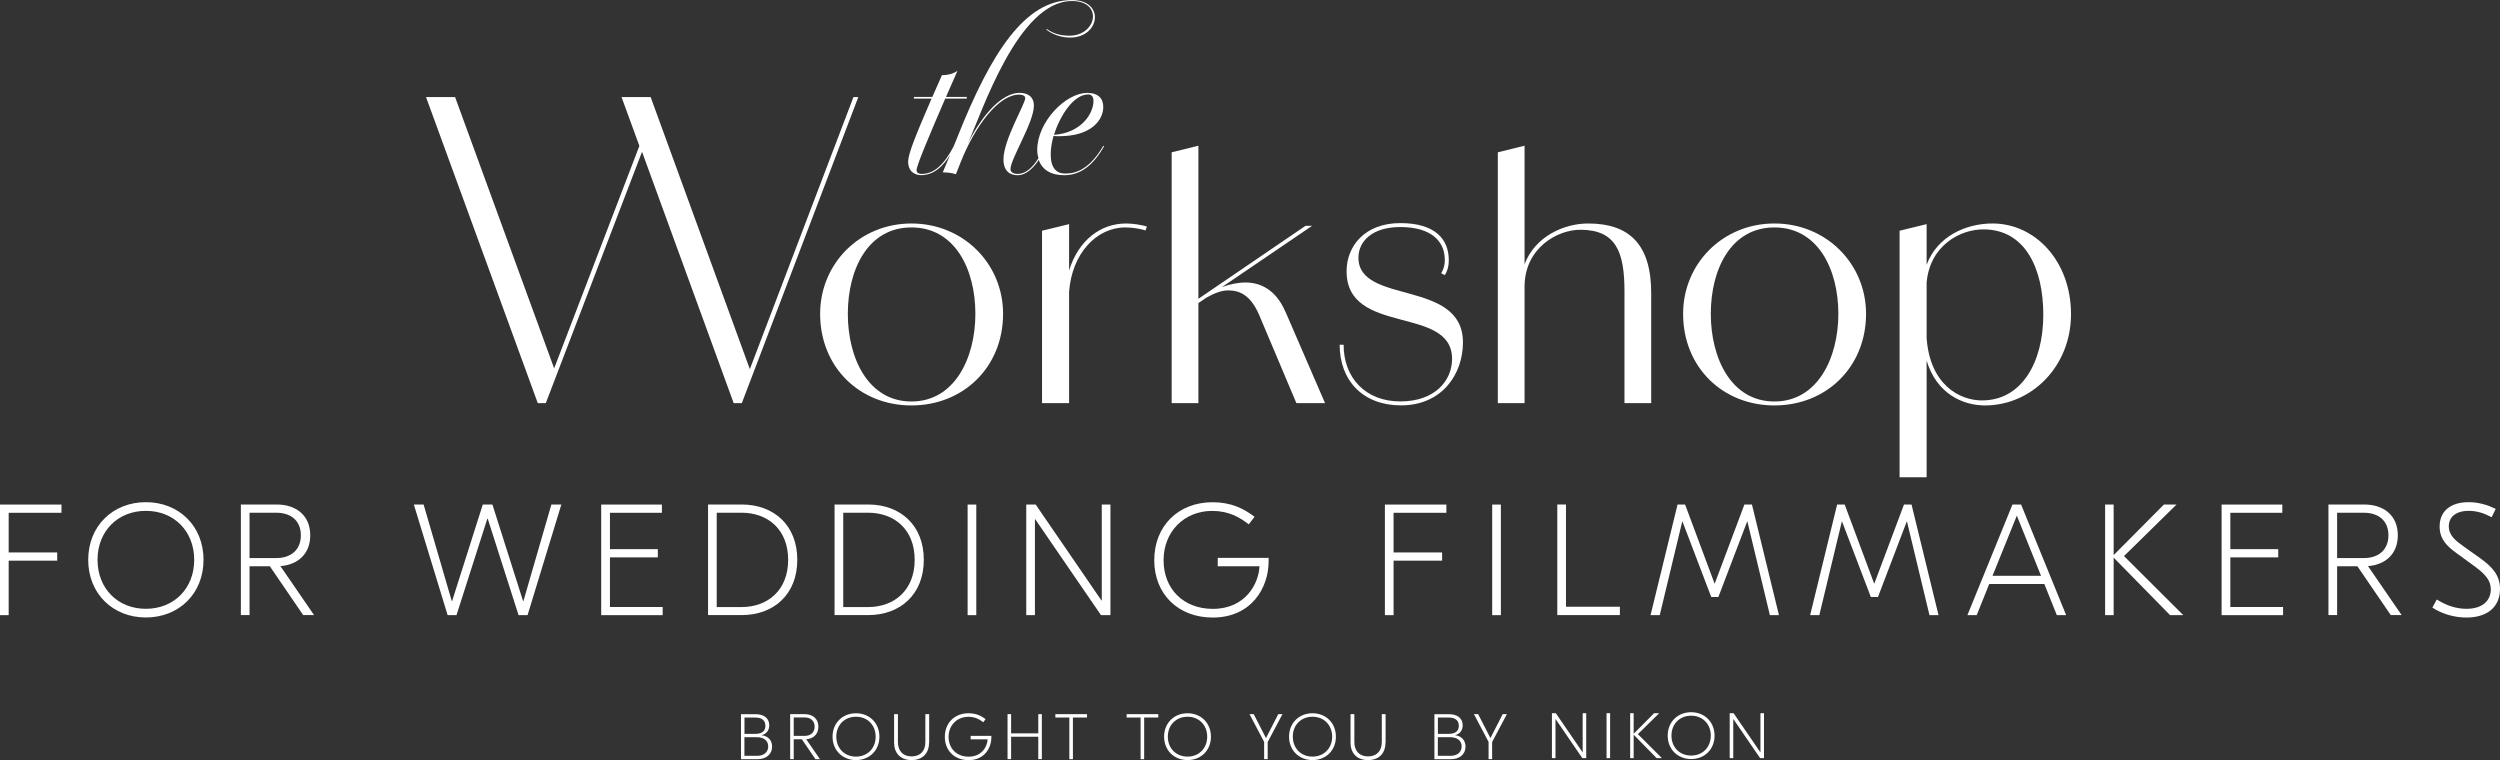 <svg width="661" height="201" viewBox="0 0 661 201" fill="none" xmlns="http://www.w3.org/2000/svg">
<rect x="0" y="0" width="661" height="201" fill="#333333" stroke="none"/>
<path d="M2.293 135.58V146.068H15.126V148.24H2.293V162.646H0V133.407H16.255V135.58H2.293Z" fill="white"/>
<path d="M53.813 148.018C53.813 157 47.26 163.262 38.567 163.262C29.875 163.262 23.322 157 23.322 148.018C23.322 139.037 29.875 132.775 38.567 132.775C47.26 132.775 53.813 139.037 53.813 148.018ZM25.786 148.018C25.786 155.58 31.124 160.969 38.567 160.969C46.01 160.969 51.349 155.58 51.349 148.018C51.349 140.457 46.01 135.067 38.567 135.067C31.124 135.067 25.786 140.457 25.786 148.018Z" fill="white"/>
<path d="M71.317 149.729H65.979V162.629H63.686V133.391H73.165C78.144 133.391 82.028 136.145 82.028 141.534C82.028 146.547 78.641 149.353 74.14 149.678L83.038 162.629H80.163L71.351 149.729H71.317ZM65.979 147.556H72.994C77.083 147.556 79.547 145.264 79.547 141.534C79.547 137.805 77.083 135.563 72.994 135.563H65.979V147.556Z" fill="white"/>
<path d="M139.451 162.646H137.107L128.963 137.171H128.843L120.698 162.646H118.354L109.422 133.407H112.006L119.449 158.933H119.535L127.645 133.407H130.195L138.305 158.933H138.391L145.782 133.407H148.417L139.486 162.646H139.451Z" fill="white"/>
<path d="M175.213 160.473V162.646H158.958V133.407H175.007V135.58H161.268V145.195H173.929V147.368H161.268V160.49H175.213V160.473Z" fill="white"/>
<path d="M210.803 148.018C210.803 157.12 204.626 162.629 196.105 162.629H187.207V133.391H196.105C204.626 133.391 210.803 138.899 210.803 148.001V148.018ZM189.5 135.563V160.507H196.105C202.949 160.507 208.39 156.076 208.39 148.018C208.39 139.96 202.966 135.563 196.105 135.563H189.5Z" fill="white"/>
<path d="M244.254 148.018C244.254 157.12 238.077 162.629 229.556 162.629H220.658V133.391H229.556C238.077 133.391 244.254 138.899 244.254 148.001V148.018ZM222.951 135.563V160.507H229.556C236.4 160.507 241.841 156.076 241.841 148.018C241.841 139.96 236.417 135.563 229.556 135.563H222.951Z" fill="white"/>
<path d="M258.131 162.646H255.838V133.407H258.131V162.646Z" fill="white"/>
<path d="M293.601 162.646H291.103L273.718 137.291H273.633V162.646H271.34V133.407H273.838L291.223 158.762H291.308V133.407H293.601V162.646Z" fill="white"/>
<path d="M335.419 147.488V148.446C335.419 155.426 330.868 163.279 320.636 163.279C311.567 163.279 305.185 157.137 305.185 148.121C305.185 139.105 311.499 132.792 320.602 132.792C325.444 132.792 328.798 134.417 331.706 136.641L330.166 138.643C327.788 136.761 324.828 135.084 320.516 135.084C313.073 135.084 307.649 140.593 307.649 148.121C307.649 155.648 312.833 160.986 320.687 160.986C329.328 160.986 332.836 154.263 333.007 149.712H321.97V147.505H335.419V147.488Z" fill="white"/>
<path d="M368.46 135.58V146.068H381.293V148.24H368.46V162.646H366.167V133.407H382.422V135.58H368.477H368.46Z" fill="white"/>
<path d="M396.829 162.646H394.536V133.407H396.829V162.646Z" fill="white"/>
<path d="M414.043 160.422H428.296V162.629H411.75V133.391H414.043V160.422Z" fill="white"/>
<path d="M470.388 162.646H467.958L462.021 137.924H461.935L454.338 157.855H452.456L444.859 137.924H444.773L438.836 162.646H436.406L443.541 133.407H445.543L453.311 154.245H453.397L461.216 133.407H463.218L470.354 162.646H470.388Z" fill="white"/>
<path d="M512.583 162.646H510.153L504.215 137.924H504.13L496.533 157.855H494.651L487.053 137.924H486.968L481.031 162.646H478.601L485.736 133.407H487.738L495.506 154.245H495.592L503.411 133.407H505.413L512.548 162.646H512.583Z" fill="white"/>
<path d="M540.524 154.416H525.946L522.644 162.646H520.18L532.089 133.407H534.381L546.29 162.646H543.827L540.524 154.416ZM539.652 152.244L533.252 136.333L526.819 152.244H539.652Z" fill="white"/>
<path d="M573.77 162.646L558.85 147.436V162.646H556.591V133.407H558.85V146.769L572.127 133.407H575.464L561.587 147.026L577.261 162.646H573.753H573.77Z" fill="white"/>
<path d="M603.645 160.473V162.646H587.39V133.407H603.44V135.58H589.7V145.195H602.362V147.368H589.7V160.49H603.645V160.473Z" fill="white"/>
<path d="M623.271 149.729H617.933V162.629H615.64V133.391H625.119C630.098 133.391 633.982 136.145 633.982 141.534C633.982 146.547 630.594 149.353 626.094 149.678L634.992 162.629H632.117L623.305 149.729H623.271ZM617.933 147.556H624.948C629.037 147.556 631.501 145.264 631.501 141.534C631.501 137.805 629.037 135.563 624.948 135.563H617.933V147.556Z" fill="white"/>
<path d="M659.871 134.537L658.793 136.744C656.62 135.615 654.789 135.067 652.77 135.067C649.262 135.067 647.465 136.744 647.465 139.156C647.465 141.569 649.262 142.954 651.315 144.426L655.781 147.608C658.913 149.866 661 152.039 661 155.717C661 160.73 657.321 163.279 652.137 163.279C649.005 163.279 645.703 162.355 643.119 160.644L644.283 158.506C646.713 160.046 649.331 160.969 652.137 160.969C656.603 160.969 658.57 158.591 658.57 155.837C658.57 153.544 657.236 151.868 654.224 149.695L649.587 146.308C647.089 144.511 645.036 142.629 645.036 139.208C645.036 135.324 647.705 132.775 652.718 132.775C655.353 132.775 657.646 133.493 659.854 134.537H659.871Z" fill="white"/>
<path d="M204.13 197.41C204.13 199.6 202.384 200.729 200.331 200.729H195.917V188.839H199.852C202.008 188.839 203.394 189.916 203.394 191.781C203.394 193.081 202.658 194.074 201.409 194.365V194.399C203.086 194.604 204.147 195.716 204.147 197.427L204.13 197.41ZM196.84 189.711V194.04H199.63C201.46 194.04 202.367 193.304 202.367 191.918C202.367 190.532 201.529 189.711 199.647 189.711H196.84ZM203.12 197.341C203.12 195.887 202.008 194.912 200.074 194.912H196.823V199.839H200.194C201.991 199.839 203.12 198.847 203.12 197.341Z" fill="white"/>
<path d="M212.035 195.459H209.862V200.712H208.921V188.821H212.77C214.789 188.821 216.381 189.95 216.381 192.14C216.381 194.176 215.012 195.322 213.164 195.459L216.791 200.729H215.611L212.018 195.476L212.035 195.459ZM209.862 194.57H212.719C214.379 194.57 215.388 193.629 215.388 192.123C215.388 190.618 214.379 189.694 212.719 189.694H209.862V194.57Z" fill="white"/>
<path d="M232.516 194.775C232.516 198.436 229.847 200.968 226.322 200.968C222.797 200.968 220.128 198.419 220.128 194.775C220.128 191.131 222.797 188.582 226.322 188.582C229.847 188.582 232.516 191.131 232.516 194.775ZM221.12 194.775C221.12 197.855 223.294 200.045 226.322 200.045C229.351 200.045 231.524 197.855 231.524 194.775C231.524 191.696 229.351 189.506 226.322 189.506C223.294 189.506 221.12 191.696 221.12 194.775Z" fill="white"/>
<path d="M245.64 196.349C245.64 199.086 244.014 200.968 241.02 200.968C238.026 200.968 236.4 199.086 236.4 196.349V188.821H237.41V196.212C237.41 198.624 238.83 199.993 241.037 199.993C243.244 199.993 244.665 198.624 244.665 196.212V188.821H245.674V196.349H245.64Z" fill="white"/>
<path d="M262.117 194.553V194.946C262.117 197.786 260.269 200.986 256.094 200.986C252.399 200.986 249.815 198.488 249.815 194.827C249.815 191.165 252.381 188.582 256.077 188.582C258.045 188.582 259.414 189.249 260.595 190.139L259.961 190.96C258.986 190.19 257.788 189.523 256.043 189.523C253.015 189.523 250.807 191.764 250.807 194.827C250.807 197.889 252.912 200.062 256.112 200.062C259.636 200.062 261.056 197.324 261.125 195.477H256.642V194.57H262.117V194.553Z" fill="white"/>
<path d="M275.464 188.821V200.712H274.523V194.792H267.336V200.712H266.395V188.821H267.336V193.902H274.523V188.821H275.464Z" fill="white"/>
<path d="M287.407 189.711H283.677V200.729H282.736V189.711H279.04V188.821H287.407V189.711Z" fill="white"/>
<path d="M306.246 189.711H302.516V200.729H301.574V189.711H297.879V188.821H306.246V189.711Z" fill="white"/>
<path d="M320.174 194.775C320.174 198.436 317.504 200.968 313.98 200.968C310.455 200.968 307.786 198.419 307.786 194.775C307.786 191.131 310.455 188.582 313.98 188.582C317.504 188.582 320.174 191.131 320.174 194.775ZM308.778 194.775C308.778 197.855 310.951 200.045 313.98 200.045C317.008 200.045 319.181 197.855 319.181 194.775C319.181 191.696 317.008 189.506 313.98 189.506C310.951 189.506 308.778 191.696 308.778 194.775Z" fill="white"/>
<path d="M335.18 196.127V200.712H334.239V196.161L330.372 188.821H331.484L334.701 195.1H334.752L337.969 188.821H339.081L335.214 196.127H335.18Z" fill="white"/>
<path d="M353.214 194.775C353.214 198.436 350.545 200.968 347.02 200.968C343.495 200.968 340.826 198.419 340.826 194.775C340.826 191.131 343.495 188.582 347.02 188.582C350.545 188.582 353.214 191.131 353.214 194.775ZM341.819 194.775C341.819 197.855 343.992 200.045 347.02 200.045C350.049 200.045 352.222 197.855 352.222 194.775C352.222 191.696 350.049 189.506 347.02 189.506C343.992 189.506 341.819 191.696 341.819 194.775Z" fill="white"/>
<path d="M366.321 196.349C366.321 199.086 364.696 200.968 361.701 200.968C358.707 200.968 357.081 199.086 357.081 196.349V188.821H358.091V196.212C358.091 198.624 359.511 199.993 361.718 199.993C363.926 199.993 365.346 198.624 365.346 196.212V188.821H366.355V196.349H366.321Z" fill="white"/>
<path d="M387.47 197.41C387.47 199.6 385.725 200.729 383.671 200.729H379.257V188.839H383.192C385.348 188.839 386.734 189.916 386.734 191.781C386.734 193.081 385.998 194.074 384.749 194.365V194.399C386.426 194.604 387.487 195.716 387.487 197.427L387.47 197.41ZM380.181 189.711V194.04H382.97C384.801 194.04 385.707 193.304 385.707 191.918C385.707 190.532 384.869 189.711 382.987 189.711H380.181ZM386.46 197.341C386.46 195.887 385.348 194.912 383.415 194.912H380.164V199.839H383.534C385.331 199.839 386.46 198.847 386.46 197.341Z" fill="white"/>
<path d="M394.519 196.127V200.712H393.578V196.161L389.711 188.821H390.823L394.04 195.1H394.092L397.308 188.821H398.421L394.553 196.127H394.519Z" fill="white"/>
<path d="M419.398 200.455H418.372L411.305 190.139H411.271V200.455H410.33V188.565H411.356L418.423 198.881H418.457V188.565H419.398V200.455Z" fill="white"/>
<path d="M425.712 200.455H424.771V188.565H425.712V200.455Z" fill="white"/>
<path d="M438.015 200.455L431.94 194.262V200.455H431.016V188.565H431.94V194.005L437.347 188.565H438.699L433.053 194.108L439.418 200.455H437.997H438.015Z" fill="white"/>
<path d="M453.328 194.501C453.328 198.162 450.659 200.694 447.134 200.694C443.61 200.694 440.94 198.145 440.94 194.501C440.94 190.857 443.61 188.308 447.134 188.308C450.659 188.308 453.328 190.857 453.328 194.501ZM441.933 194.501C441.933 197.581 444.106 199.771 447.134 199.771C450.163 199.771 452.336 197.581 452.336 194.501C452.336 191.422 450.163 189.232 447.134 189.232C444.106 189.232 441.933 191.422 441.933 194.501Z" fill="white"/>
<path d="M466.401 200.455H465.374L458.308 190.139H458.273V200.455H457.332V188.565H458.359L465.426 198.881H465.46V188.565H466.401V200.455Z" fill="white"/>
<path d="M225.655 25.66L198.261 97.6L172.03 25.66H164.33L169.053 38.576L146.518 97.395L120.322 25.66H112.639L142.189 106.582H144.311L169.754 40.133L193.983 106.582H196.139L226.938 25.66H225.655Z" fill="white"/>
<path d="M216.843 82.972C216.843 69.731 227.297 59.089 240.986 59.089C254.674 59.089 265.214 69.714 265.214 82.972C265.214 97.087 254.674 107.198 240.986 107.198C227.297 107.198 216.843 97.087 216.843 82.972ZM257.891 82.972C257.891 71.202 252.484 60.133 240.986 60.133C229.488 60.133 224.166 71.202 224.166 82.972C224.166 94.743 229.573 106.154 240.986 106.154C252.399 106.154 257.891 94.657 257.891 82.972Z" fill="white"/>
<path d="M297.742 59.089C290.966 59.089 285.166 63.52 282.667 71.493V59.26L275.515 61.005V106.582H282.667V77.104C283.454 66.976 289.905 60.133 297.571 60.133C299.316 60.133 301.489 60.475 302.892 60.92L303.234 59.876C301.746 59.449 299.487 59.089 297.742 59.089Z" fill="white"/>
<path d="M339.868 82.442C337.25 76.335 332.99 74.692 329.328 74.692C327.24 74.692 325.136 75.154 323.083 75.907L346.918 59.705H345.172L316.854 79.004V38.525L309.788 40.27V106.582H316.854V80.133L318.942 78.713C320.858 77.618 322.877 76.779 324.708 76.779C327.754 76.779 330.628 77.994 332.904 83.229L342.76 106.582H350.34L339.885 82.442H339.868Z" fill="white"/>
<path d="M354.207 91.15H355.251C355.251 99.859 361 106.137 370.239 106.137C379.479 106.137 383.928 100.56 383.928 94.897C383.928 80.612 356.038 88.892 356.038 71.715C356.038 65.009 360.914 58.987 370.239 58.987C379.565 58.987 383.055 63.349 383.055 68.739H382.012C382.012 63.863 378.521 60.03 370.239 60.03C362.831 60.03 359.169 63.777 359.169 68.14C359.169 80.68 386.803 73.717 386.803 90.534C386.803 98.9 381.31 107.181 370.411 107.181C360.384 107.181 354.207 100.645 354.207 91.15ZM383.055 68.756C383.055 70.586 382.628 71.801 382.012 72.759L381.053 72.229C381.481 71.527 382.012 70.398 382.012 68.739H383.055V68.756Z" fill="white"/>
<path d="M419.911 59.09C413.461 59.09 405.829 62.545 403.092 69.885V38.525L396.025 40.27V106.582H403.092V75.821C403.092 65.539 411.801 60.749 417.824 60.749C427.32 60.749 429.511 66.668 429.511 77.036V106.582H436.577V77.481C436.577 64.667 430.828 59.09 419.929 59.09H419.911Z" fill="white"/>
<path d="M445.013 82.972C445.013 69.731 455.467 59.089 469.156 59.089C482.844 59.089 493.384 69.714 493.384 82.972C493.384 97.087 482.844 107.198 469.156 107.198C455.467 107.198 445.013 97.087 445.013 82.972ZM486.061 82.972C486.061 71.202 480.654 60.133 469.156 60.133C457.657 60.133 452.336 71.202 452.336 82.972C452.336 94.743 457.743 106.154 469.156 106.154C480.569 106.154 486.061 94.657 486.061 82.972Z" fill="white"/>
<path d="M526.836 59.089C519.752 59.089 512.206 62.477 509.4 70.004V59.26L502.248 61.005V126.188H509.4V95.342C512.052 104.135 518.982 107.198 524.834 107.198C537.034 107.198 547.574 97.001 547.574 83.058C547.574 69.115 538.163 59.089 526.836 59.089ZM524.132 105.88C517.972 105.88 510.273 101.621 509.4 89.371V74.726C510.273 64.855 518.297 60.646 524.389 60.646C535.545 60.646 540.25 71.099 540.25 83.212C540.25 95.941 534.416 105.863 524.132 105.863V105.88Z" fill="white"/>
<path d="M291.719 38.542C287.475 45.882 283.181 45.882 281.538 45.882C279.382 45.882 277.808 44.496 277.808 40.817C277.808 39.363 278.064 37.652 278.561 35.941C279.006 36.01 279.45 36.01 280.135 36.01C288.485 36.01 291.702 31.767 291.702 28.294C291.702 26.087 290.435 24.564 287.458 24.564C281.709 24.564 274.249 32.28 274.249 39.603C274.249 40.424 274.369 41.16 274.557 41.844C273.051 44.222 271.254 45.984 269.064 45.984C267.867 45.984 267.165 45.471 267.165 44.718C267.165 42.066 273.359 32.332 273.359 27.969C273.359 25.437 271.58 24.547 269.561 24.547C265.266 24.547 260.013 29.663 255.906 37.943C259.636 29.663 269.184 0.271 283.42 0.271C287.27 0.271 288.981 2.238 288.981 4.325C288.981 6.789 286.637 9.441 282.719 9.441C279.93 9.441 278.099 8.62 276.781 7.662L276.661 7.85C278.492 9.236 280.768 9.937 282.924 9.937C287.167 9.937 289.494 7.148 289.494 4.565C289.494 2.221 287.595 0.014 283.42 0.014C271.083 0.014 262.117 13.615 253.066 36.438C252.758 37.208 252.433 37.96 252.125 38.73C249.592 43.657 246.821 45.984 243.723 45.984C242.714 45.984 242.338 45.539 242.338 44.975C242.338 43.777 245.76 35.685 249.918 26.07H255.615V25.625H250.123L253.151 18.731C251.765 19.672 250.243 19.877 249.045 19.877L246.513 25.625H241.636V26.07H246.307C242.012 35.993 240.113 40.732 240.113 42.699C240.113 45.727 242.32 46.309 243.535 46.309C246.889 46.309 249.353 43.982 251.218 40.937C250.568 42.477 249.918 44.017 249.267 45.556C250.653 45.625 251.543 45.676 252.741 46.07L253.939 43.041C257.737 33.375 264 25.026 269.424 25.026C270.758 25.026 271.066 25.54 271.066 25.967C271.066 27.49 265.317 36.968 265.317 42.152C265.317 45.625 267.473 46.326 269.047 46.326C271.374 46.326 273.291 44.342 274.642 42.272C275.515 44.804 277.757 46.326 281.367 46.326C285.473 46.326 288.896 43.982 291.924 38.679L291.667 38.559L291.719 38.542ZM287.664 24.958C288.673 24.958 289.118 25.66 289.118 26.669C289.118 30.022 285.901 35.138 278.68 35.651C280.323 30.347 283.985 24.975 287.664 24.975V24.958Z" fill="white"/>
</svg>
